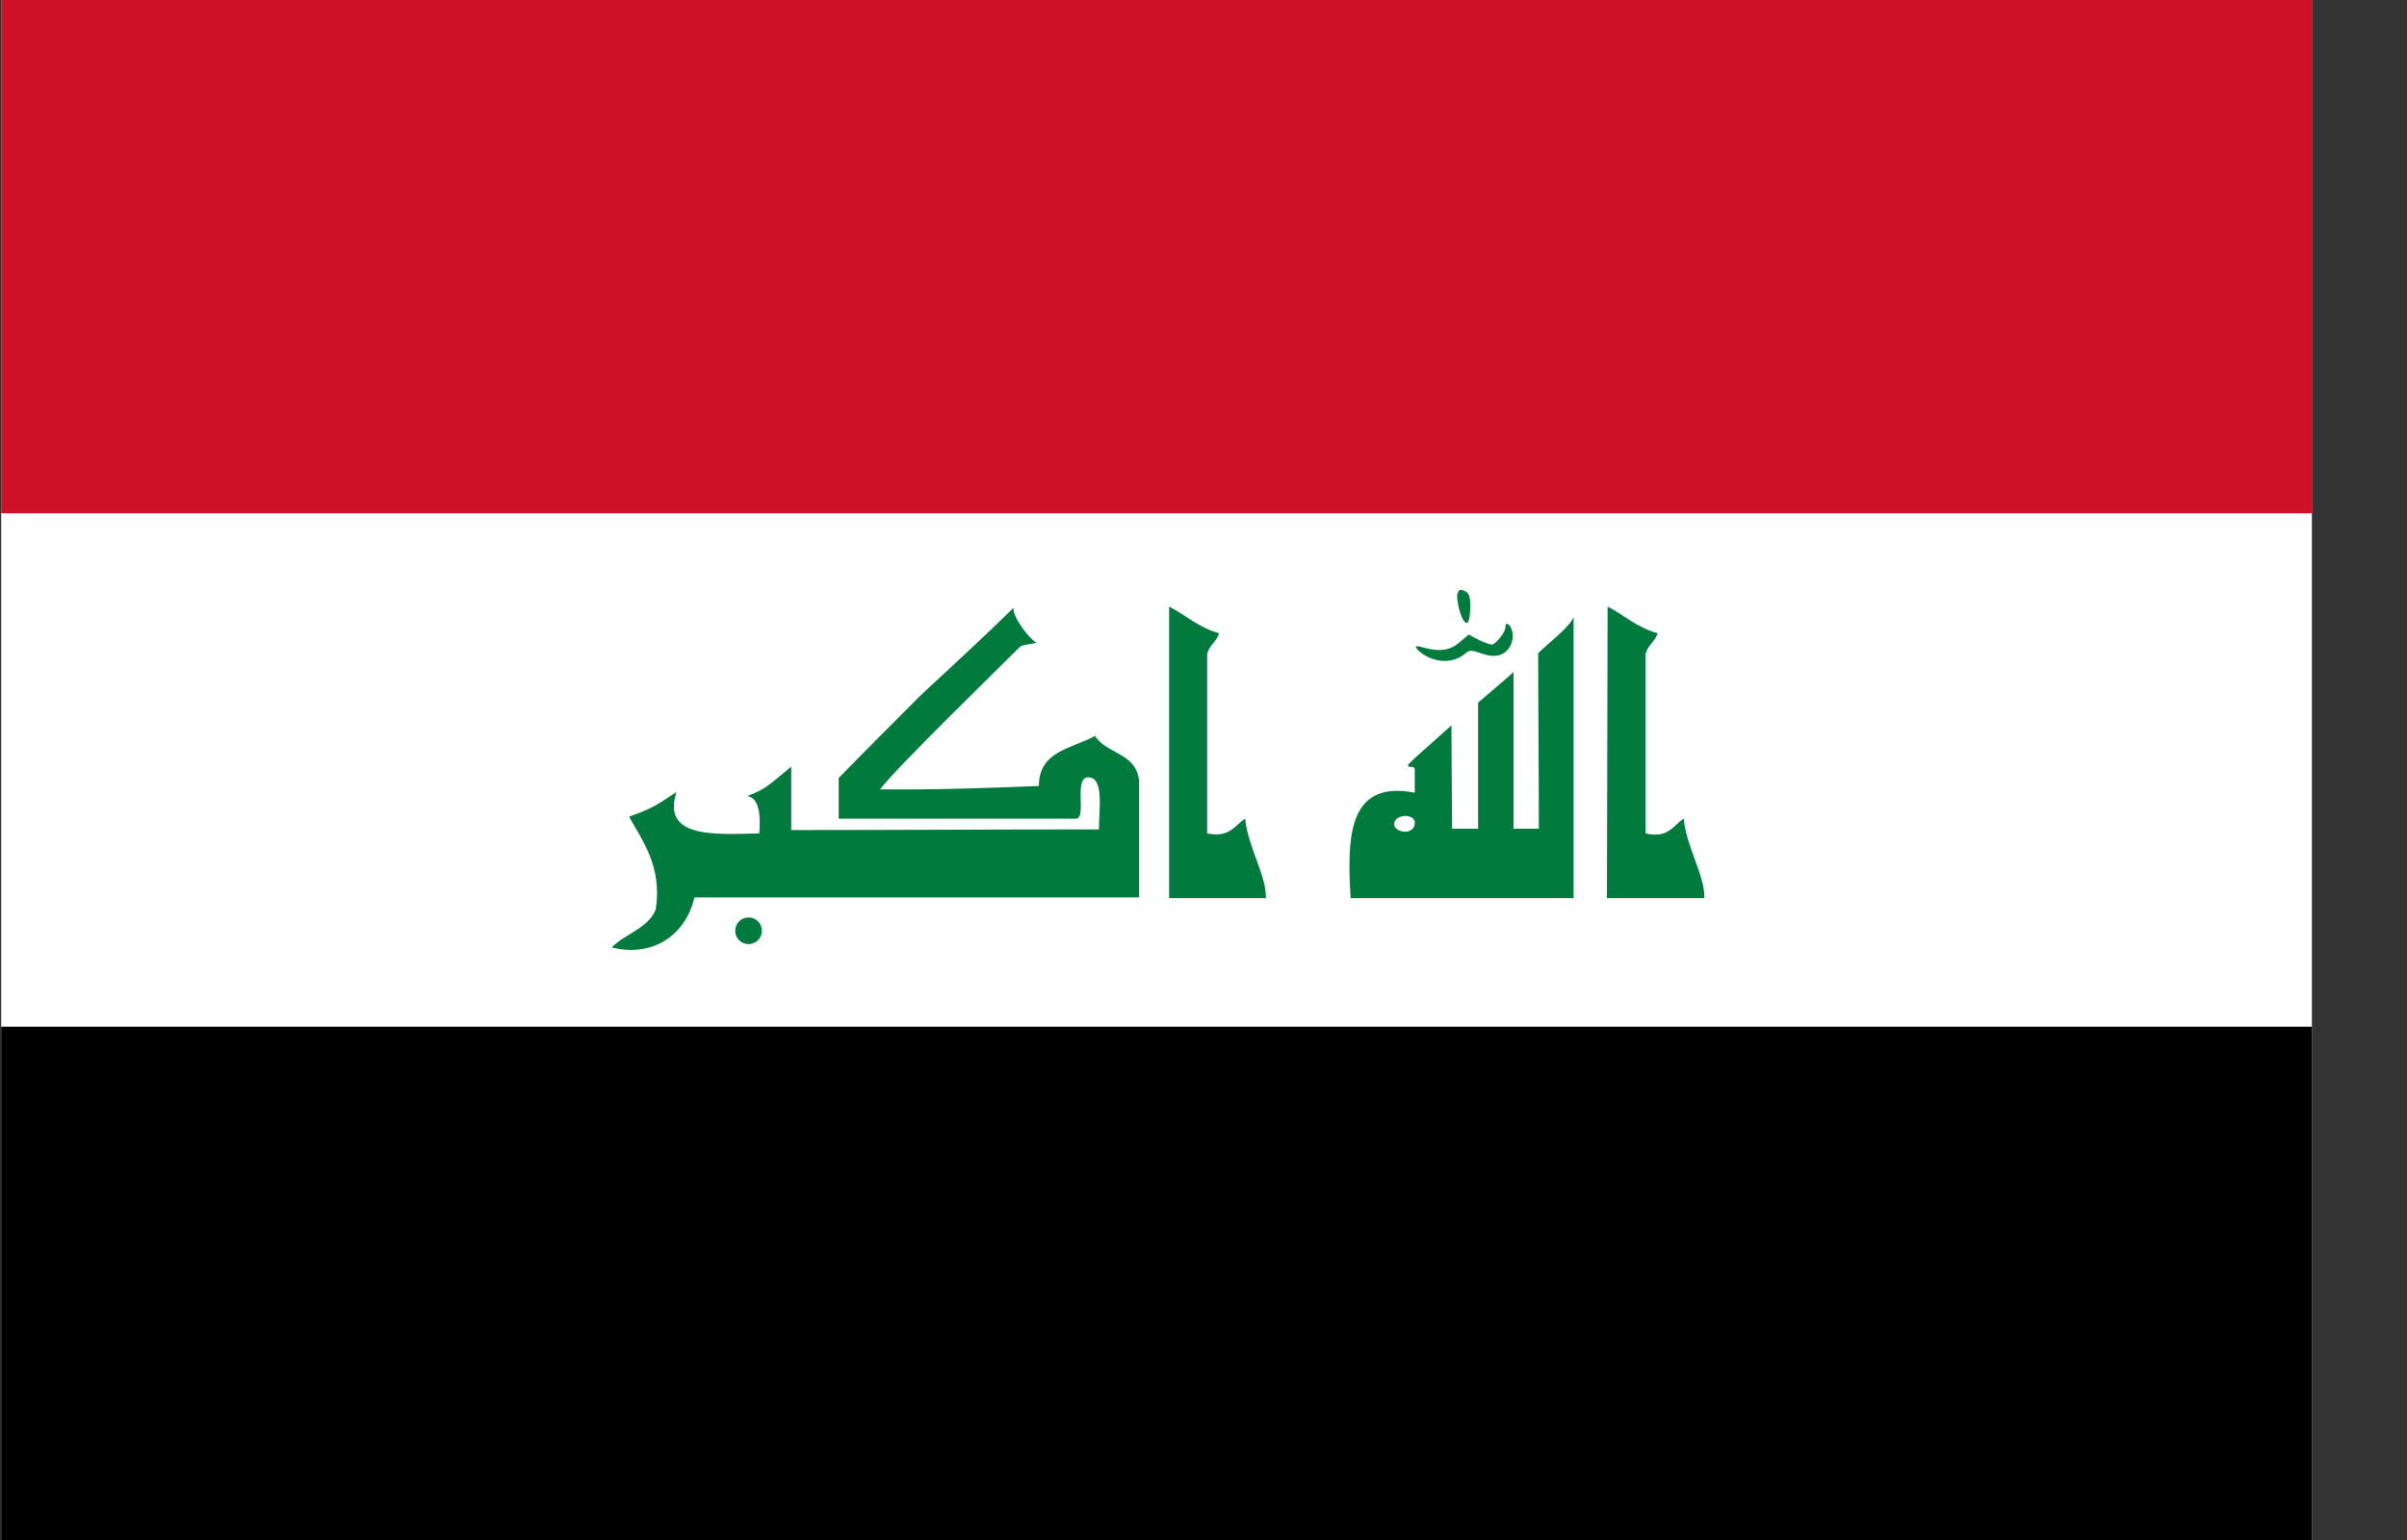 <svg viewBox="0 0 25 16"
   xmlns="http://www.w3.org/2000/svg">
      <rect x="0" y="0" width="25" height="16" fill="#333333" stroke="none"/>
      <path d="M0.012 0H24.012V16H0.012V0Z" fill="white"/>
      <path d="M0.012 0H24.012V5.333H0.012V0Z" fill="#CE1126"/>
      <path d="M0.012 10.667H24.012V16H0.012V10.667Z" fill="black"/>
      <path d="M14.811 6.815C14.77 6.794 14.728 6.759 14.714 6.738C14.694 6.711 14.707 6.704 14.798 6.731C14.957 6.773 15.061 6.759 15.165 6.669L15.255 6.593L15.359 6.648C15.415 6.676 15.477 6.697 15.498 6.697C15.546 6.683 15.636 6.565 15.636 6.516C15.63 6.461 15.678 6.475 15.699 6.537C15.74 6.648 15.678 6.78 15.567 6.808C15.512 6.821 15.463 6.815 15.38 6.787C15.283 6.752 15.262 6.752 15.213 6.794C15.103 6.884 14.95 6.891 14.811 6.815ZM15.207 6.454C15.165 6.406 15.123 6.218 15.137 6.17C15.151 6.128 15.165 6.121 15.2 6.135C15.262 6.156 15.276 6.198 15.269 6.35C15.262 6.468 15.241 6.496 15.207 6.454ZM10.527 6.315C10.513 6.406 10.687 6.634 10.763 6.676C10.707 6.697 10.645 6.69 10.596 6.718C10.326 6.988 9.321 7.965 9.14 8.201C9.681 8.208 10.284 8.187 10.79 8.166C10.79 7.799 11.137 7.778 11.373 7.646C11.491 7.834 11.796 7.82 11.83 8.104C11.83 8.444 11.83 8.957 11.83 9.324H7.213C7.13 9.685 6.811 9.955 6.354 9.844C6.492 9.699 6.728 9.65 6.811 9.449C6.88 9.005 6.672 8.735 6.534 8.485C6.763 8.402 6.797 8.381 7.026 8.229C6.867 8.721 7.449 8.666 7.886 8.659C7.9 8.492 7.893 8.291 7.761 8.27C7.927 8.208 7.955 8.187 8.218 7.965V8.624C9.251 8.624 10.361 8.617 11.414 8.617C11.414 8.409 11.47 8.076 11.303 8.076C11.144 8.076 11.296 8.506 11.172 8.506H8.711C8.711 8.416 8.711 8.222 8.711 8.083C8.815 7.979 8.801 7.986 9.515 7.272C9.584 7.196 10.09 6.745 10.527 6.315ZM16.697 6.302C16.87 6.392 17.009 6.523 17.217 6.579C17.189 6.669 17.113 6.704 17.092 6.794V8.659C17.328 8.714 17.377 8.575 17.488 8.506C17.515 8.804 17.709 9.095 17.702 9.331H16.69L16.697 6.302ZM15.352 7.3C15.352 7.3 15.72 6.988 15.72 6.981V8.61H15.983C15.983 7.993 15.976 7.362 15.976 6.787C16.08 6.683 16.295 6.523 16.344 6.412V9.331C15.602 9.331 14.208 9.331 14.028 9.331C13.993 8.728 13.986 8.097 14.694 8.236V7.986C14.673 7.945 14.631 7.993 14.624 7.945C14.735 7.834 14.777 7.806 15.075 7.536C15.075 7.854 15.082 8.61 15.082 8.61C15.158 8.61 15.304 8.61 15.352 8.61C15.352 8.603 15.352 7.341 15.352 7.3ZM14.486 8.589C14.534 8.666 14.707 8.666 14.694 8.534C14.666 8.437 14.444 8.471 14.486 8.589Z" fill="#007A3D"/>
      <path d="M7.774 9.809C7.851 9.809 7.913 9.747 7.913 9.671C7.913 9.594 7.851 9.532 7.774 9.532C7.698 9.532 7.636 9.594 7.636 9.671C7.636 9.747 7.698 9.809 7.774 9.809Z" fill="#007A3D"/>
      <path d="M12.143 6.302C12.316 6.392 12.454 6.523 12.662 6.579C12.635 6.669 12.559 6.704 12.538 6.794V8.659C12.773 8.707 12.822 8.575 12.933 8.506C12.961 8.804 13.155 9.095 13.148 9.331H12.143V6.302Z" fill="#007A3D"/>
</svg>
